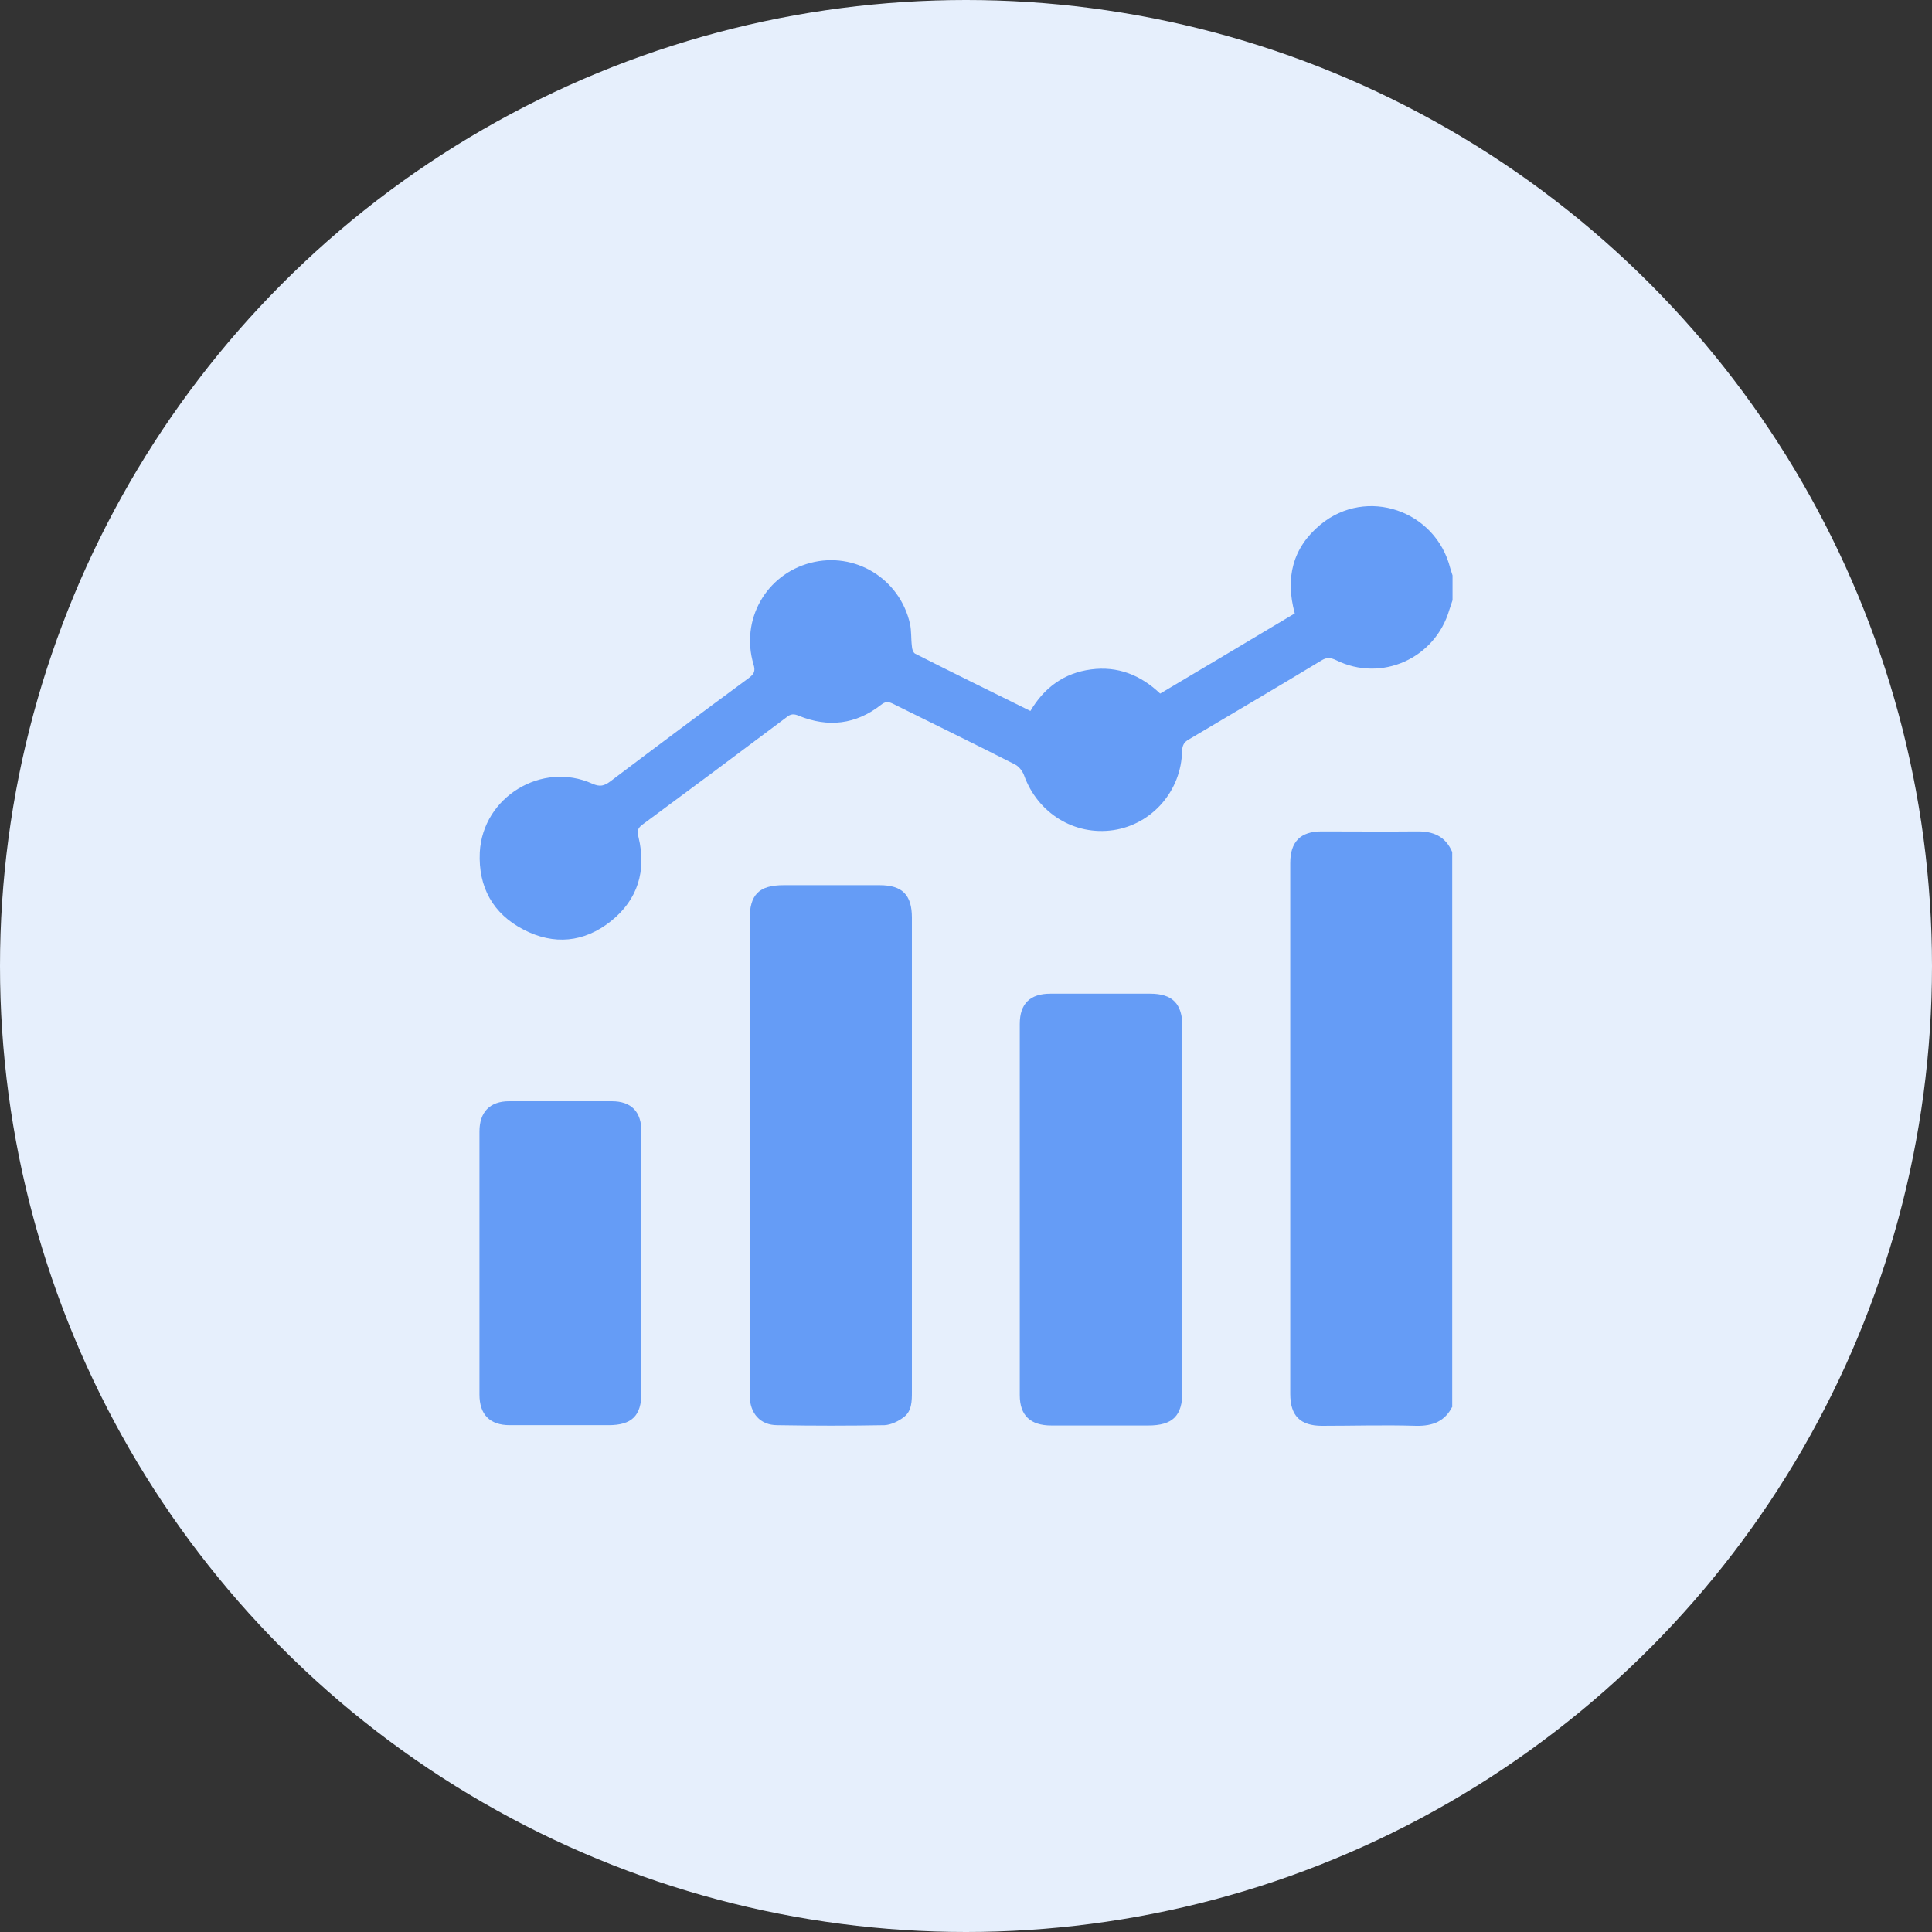 <?xml version="1.0" encoding="UTF-8"?> <svg xmlns="http://www.w3.org/2000/svg" id="_圖層_1" viewBox="0 0 60 60"><rect x="0" y="0" width="60" height="60" fill="#333333" stroke="none"/><defs><style>.cls-1{fill:#e6effc;}.cls-2{fill:#659cf6;}</style></defs><circle class="cls-1" cx="30" cy="30" r="30"></circle><path class="cls-2" d="M45.11,18.64c-.03.1-.07.2-.1.3-.44,1.51-2.11,2.26-3.52,1.56-.17-.08-.29-.09-.45.01-1.37.83-2.75,1.64-4.13,2.46-.14.08-.19.18-.2.35-.02,1.24-.93,2.28-2.13,2.46-1.22.18-2.36-.53-2.78-1.71-.05-.13-.16-.27-.28-.33-1.26-.64-2.53-1.26-3.8-1.89-.15-.07-.23-.06-.36.04-.78.61-1.64.71-2.55.34-.16-.07-.26-.06-.39.05-1.49,1.12-2.98,2.23-4.47,3.33-.15.11-.17.21-.12.39.25,1.04-.02,1.94-.86,2.61-.83.66-1.77.75-2.71.26-.95-.49-1.41-1.32-1.36-2.4.09-1.72,1.93-2.84,3.5-2.13.23.1.36.07.55-.07,1.43-1.08,2.86-2.15,4.3-3.21.16-.12.22-.21.15-.43-.41-1.38.39-2.79,1.77-3.15,1.37-.36,2.77.48,3.09,1.89.05.23.03.47.06.7,0,.08.04.2.1.23,1.18.6,2.37,1.18,3.58,1.78.43-.73,1.05-1.18,1.88-1.29.83-.11,1.54.17,2.15.75,1.4-.83,2.79-1.66,4.18-2.49-.3-1.1-.07-2.04.8-2.76,1.43-1.18,3.58-.44,4.03,1.36.02.07.05.15.07.22v.77Z"></path><path class="cls-2" d="M45.11,43.67c-.23.47-.61.62-1.13.61-.97-.03-1.95,0-2.92,0-.68,0-.99-.31-.99-.99,0-5.5,0-11,0-16.49,0-.66.32-.98.97-.98.98,0,1.97.01,2.95,0,.52-.01.9.15,1.11.64v17.24Z"></path><path class="cls-2" d="M23.28,35.88c0-2.44,0-4.88,0-7.32,0-.78.29-1.07,1.06-1.07.99,0,1.99,0,2.98,0,.7,0,1,.3,1,1.01,0,1.93,0,3.86,0,5.78,0,2.98,0,5.96,0,8.94,0,.29,0,.6-.25.79-.17.13-.4.24-.6.25-1.11.02-2.22.02-3.33,0-.53,0-.85-.36-.86-.92,0-.85,0-1.69,0-2.54,0-1.64,0-3.29,0-4.93Z"></path><path class="cls-2" d="M36.72,37.56c0,1.89,0,3.78,0,5.66,0,.75-.3,1.05-1.06,1.05-1,0-2.01,0-3.01,0-.65,0-.98-.31-.98-.94,0-3.84,0-7.69,0-11.53,0-.63.32-.94.95-.94,1.03,0,2.06,0,3.1,0,.69,0,1,.31,1,1.02,0,1.9,0,3.79,0,5.69Z"></path><path class="cls-2" d="M19.92,39.24c0,1.34,0,2.67,0,4.01,0,.72-.3,1.01-1.02,1.01-1.02,0-2.05,0-3.07,0-.62,0-.94-.33-.94-.95,0-2.72,0-5.45,0-8.17,0-.6.32-.94.92-.94,1.06,0,2.12,0,3.19,0,.61,0,.92.33.92.94,0,1.37,0,2.73,0,4.1Z"></path></svg> 